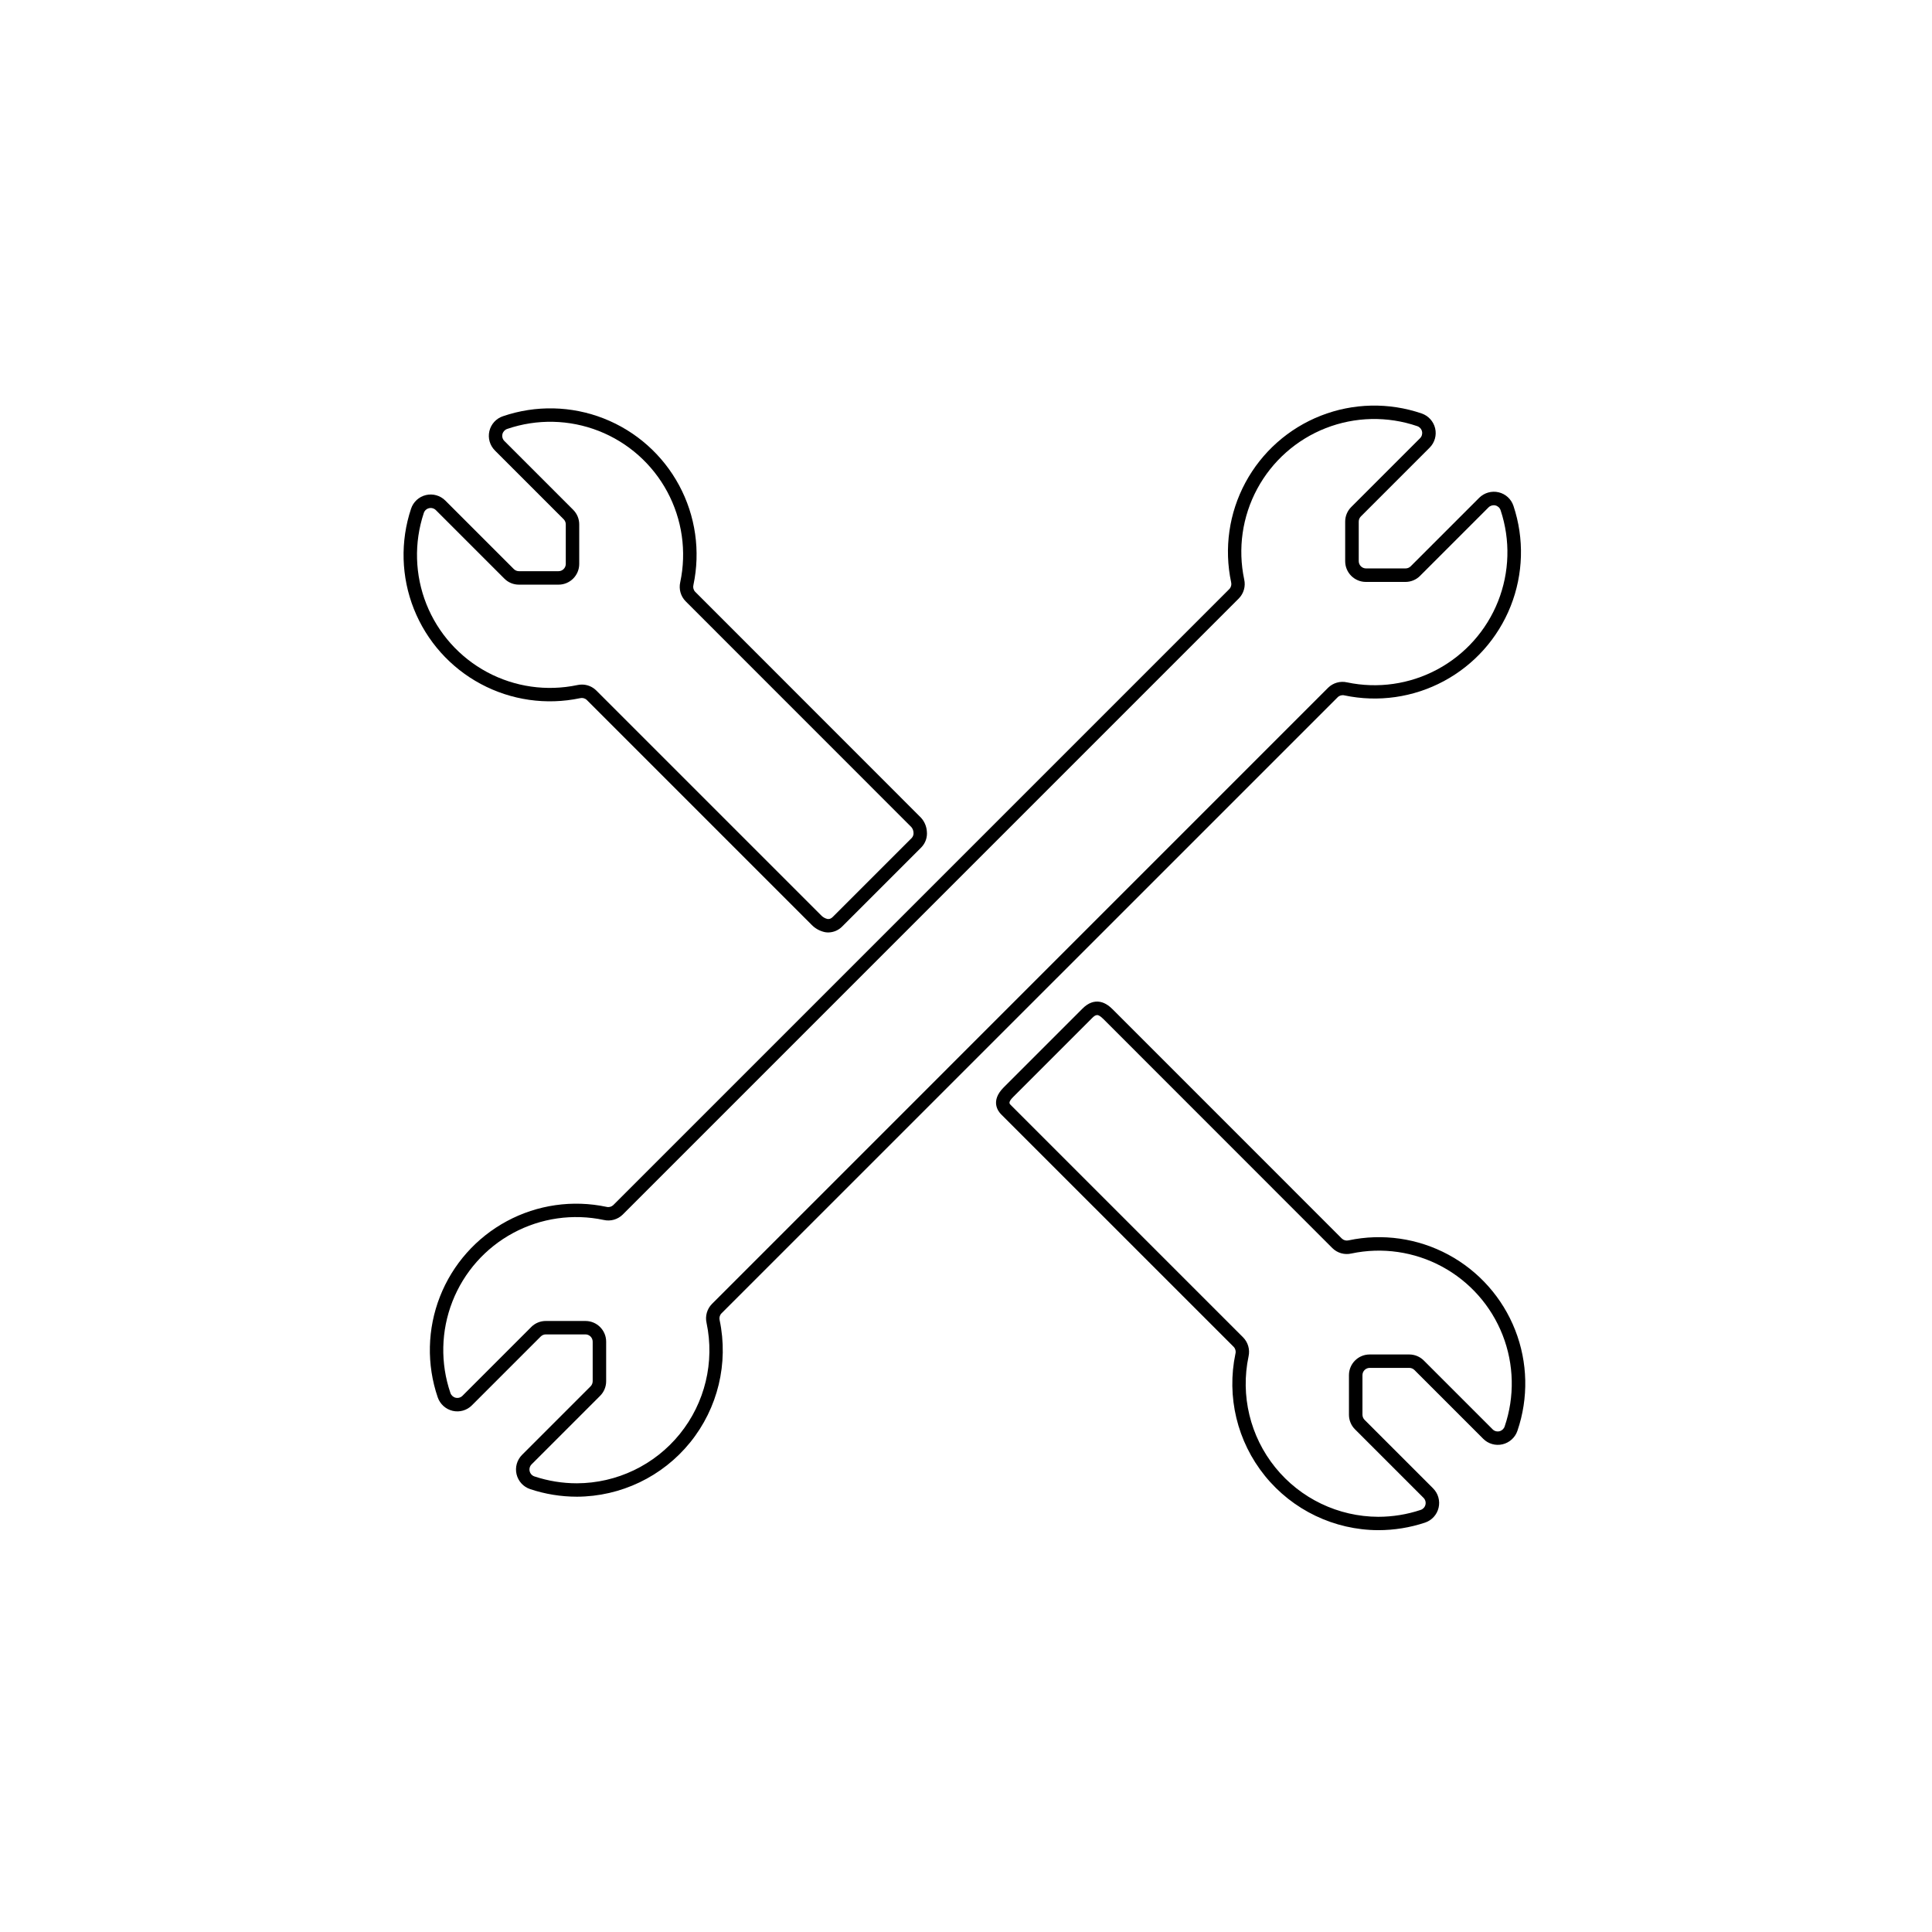 <?xml version="1.0" encoding="UTF-8"?>
<!-- Uploaded to: SVG Repo, www.svgrepo.com, Generator: SVG Repo Mixer Tools -->
<svg fill="#000000" width="800px" height="800px" version="1.1" viewBox="144 144 512 512" xmlns="http://www.w3.org/2000/svg">
 <g>
  <path d="m509.27 549.51c-11.676-0.031-22.715-5.32-30.059-14.398s-10.207-20.977-7.801-32.402c0.16-0.633-0.02-1.305-0.469-1.777l-61.637-61.629c-0.754-0.754-2.934-3.496 0.66-7.109l20.93-20.93c1.477-1.477 3.047-2.066 4.668-1.758 1.477 0.285 2.625 1.293 3.363 2.031l60.684 60.699c0.477 0.449 1.145 0.625 1.777 0.469 8.984-1.906 18.352-0.562 26.438 3.789 8.086 4.356 14.363 11.438 17.715 19.988 3.352 8.547 3.562 18.008 0.59 26.699-0.613 1.789-2.106 3.137-3.949 3.574-1.844 0.434-3.785-0.121-5.121-1.469l-18.223-18.223 0.004 0.004c-0.363-0.363-0.855-0.566-1.367-0.566h-10.48c-1.062 0-1.93 0.863-1.93 1.93v10.48c0.004 0.512 0.207 1 0.566 1.363l18.148 18.148v0.004c1.348 1.34 1.898 3.285 1.465 5.133-0.434 1.852-1.793 3.344-3.598 3.949-3.988 1.324-8.168 2-12.375 2zm-74.543-136.5c-0.422 0-0.809 0.285-1.316 0.793l-20.93 20.93c-1.363 1.363-0.961 1.777-0.66 2.066l61.637 61.641c1.293 1.324 1.828 3.211 1.422 5.016-2.188 10.375 0.414 21.184 7.082 29.43 6.668 8.246 16.695 13.047 27.297 13.082 3.816-0.004 7.609-0.617 11.23-1.824 0.637-0.211 1.117-0.738 1.27-1.387 0.156-0.652-0.039-1.34-0.512-1.812l-18.152-18.152h-0.004c-1.031-1.027-1.609-2.426-1.605-3.879v-10.48c0-3.027 2.457-5.484 5.484-5.484h10.48c1.453-0.004 2.852 0.574 3.879 1.605l18.227 18.227h-0.004c0.469 0.477 1.156 0.672 1.809 0.516 0.648-0.156 1.168-0.633 1.383-1.258 2.695-7.891 2.504-16.48-0.539-24.242s-8.742-14.195-16.082-18.148c-7.34-3.957-15.844-5.18-24-3.457-1.809 0.414-3.699-0.121-5.023-1.422l-60.68-60.703c-0.754-0.734-1.234-1.066-1.691-1.066z"/>
  <path d="m363.51 391.11c-0.289 0-0.574-0.027-0.855-0.074-1.371-0.281-2.629-0.973-3.598-1.984l-59.555-59.559c-0.473-0.449-1.141-0.625-1.777-0.469-8.945 1.883-18.27 0.547-26.328-3.777-8.059-4.32-14.328-11.352-17.707-19.848-3.375-8.496-3.644-17.914-0.754-26.59 0.598-1.805 2.09-3.172 3.941-3.613 1.852-0.438 3.797 0.113 5.141 1.461l18.148 18.148c0.359 0.363 0.852 0.566 1.363 0.566h10.48c0.512 0 1.004-0.203 1.363-0.566 0.363-0.363 0.566-0.852 0.566-1.363v-10.477c0.004-0.512-0.203-1.004-0.566-1.363l-18.227-18.227 0.004-0.004c-1.34-1.34-1.891-3.281-1.457-5.125 0.434-1.848 1.793-3.34 3.59-3.941 8.688-2.973 18.152-2.766 26.703 0.586 8.551 3.356 15.633 9.633 19.984 17.719 4.356 8.086 5.695 17.457 3.789 26.441-0.156 0.633 0.02 1.301 0.469 1.777l59.809 59.836c0.934 1 1.496 2.297 1.59 3.664 0.168 1.555-0.367 3.102-1.457 4.223l-20.93 20.93c-0.973 1.023-2.32 1.609-3.731 1.629zm-65.316-65.691c1.43-0.008 2.805 0.555 3.82 1.562l59.559 59.555c0.449 0.492 1.035 0.84 1.684 0.996 0.355 0.059 0.848 0.051 1.469-0.57l20.93-20.93c0.336-0.395 0.492-0.91 0.43-1.422-0.031-0.523-0.227-1.023-0.566-1.422l-59.832-59.852c-1.297-1.324-1.832-3.219-1.422-5.027 1.734-8.16 0.512-16.668-3.441-24.012-3.957-7.348-10.391-13.047-18.156-16.094-7.769-3.043-16.363-3.231-24.258-0.531-0.633 0.215-1.113 0.742-1.266 1.395s0.047 1.336 0.523 1.805l18.227 18.227v0.004c1.031 1.023 1.609 2.422 1.605 3.879v10.477-0.004c0 3.031-2.457 5.484-5.484 5.484h-10.488c-1.453 0.008-2.852-0.57-3.875-1.605l-18.148-18.148v0.004c-0.477-0.477-1.164-0.668-1.816-0.512-0.648 0.152-1.172 0.637-1.379 1.27-2.621 7.883-2.379 16.434 0.691 24.152 3.07 7.715 8.77 14.098 16.086 18.023 7.32 3.926 15.789 5.137 23.918 3.426 0.391-0.086 0.793-0.129 1.191-0.129z"/>
  <path d="m296.85 540.64c-4.195-0.004-8.363-0.68-12.348-2.008-1.805-0.598-3.168-2.09-3.609-3.941-0.438-1.848 0.113-3.793 1.461-5.141l18.148-18.148c0.359-0.363 0.562-0.855 0.566-1.367v-10.477c0-0.512-0.203-1.004-0.566-1.367-0.363-0.359-0.852-0.562-1.363-0.562h-10.48c-0.512 0-1 0.203-1.363 0.562l-18.227 18.227h0.004c-1.336 1.344-3.273 1.902-5.121 1.469-1.844-0.438-3.332-1.785-3.949-3.578-2.973-8.688-2.762-18.148 0.59-26.699 3.352-8.547 9.629-15.629 17.715-19.984 8.086-4.356 17.453-5.699 26.438-3.793 0.633 0.16 1.301-0.02 1.777-0.469l163.27-163.27c0.453-0.473 0.629-1.141 0.473-1.777-1.91-8.98-0.57-18.352 3.785-26.438s11.438-14.367 19.988-17.719c8.547-3.352 18.012-3.562 26.699-0.59 1.797 0.605 3.152 2.098 3.59 3.941 0.434 1.844-0.117 3.781-1.457 5.125l-18.227 18.227c-0.363 0.363-0.566 0.855-0.566 1.367v10.477-0.004c0 1.066 0.867 1.934 1.93 1.934h10.48c0.512 0 1-0.203 1.363-0.566l18.152-18.148v-0.004c1.348-1.332 3.285-1.887 5.133-1.461 1.859 0.43 3.356 1.801 3.949 3.613 2.891 8.676 2.625 18.09-0.754 26.59-3.379 8.496-9.648 15.523-17.707 19.848-8.055 4.324-17.379 5.66-26.328 3.777-0.633-0.16-1.305 0.016-1.777 0.469l-163.34 163.32c-0.449 0.473-0.625 1.145-0.469 1.777 2.402 11.422-0.461 23.32-7.805 32.395-7.34 9.074-18.379 14.359-30.051 14.395zm-8.176-46.566h10.48c3.027 0 5.484 2.457 5.484 5.484v10.48-0.004c0.004 1.457-0.574 2.856-1.605 3.879l-18.152 18.152v0.004c-0.477 0.473-0.672 1.156-0.516 1.809 0.152 0.652 0.633 1.18 1.27 1.391 3.621 1.203 7.414 1.82 11.23 1.82 10.602-0.027 20.629-4.832 27.297-13.078 6.668-8.242 9.27-19.051 7.082-29.426-0.41-1.809 0.125-3.695 1.422-5.019l163.3-163.31c1.32-1.293 3.211-1.832 5.016-1.422 8.129 1.715 16.602 0.504 23.922-3.426 7.324-3.926 13.02-10.312 16.09-18.031 3.066-7.723 3.309-16.277 0.68-24.16-0.207-0.637-0.734-1.121-1.387-1.273-0.648-0.148-1.332 0.047-1.809 0.516l-18.148 18.148v0.004c-1.027 1.031-2.422 1.609-3.879 1.605h-10.48c-3.027-0.004-5.481-2.457-5.484-5.484v-10.492c-0.004-1.453 0.574-2.852 1.609-3.875l18.227-18.227v-0.004c0.477-0.469 0.676-1.152 0.523-1.805-0.148-0.652-0.629-1.18-1.262-1.395-7.894-2.699-16.488-2.512-24.254 0.531-7.766 3.043-14.199 8.746-18.156 16.09s-5.176 15.852-3.445 24.012c0.41 1.809-0.125 3.699-1.422 5.023l-163.28 163.29c-1.324 1.301-3.215 1.836-5.023 1.422-8.16-1.73-16.668-0.508-24.012 3.449-7.344 3.953-13.047 10.387-16.09 18.156-3.043 7.766-3.234 16.359-0.535 24.25 0.219 0.629 0.738 1.105 1.387 1.258 0.648 0.156 1.332-0.039 1.805-0.512l18.227-18.227-0.004-0.004c1.027-1.031 2.426-1.605 3.879-1.598z"/>
 </g>
</svg>